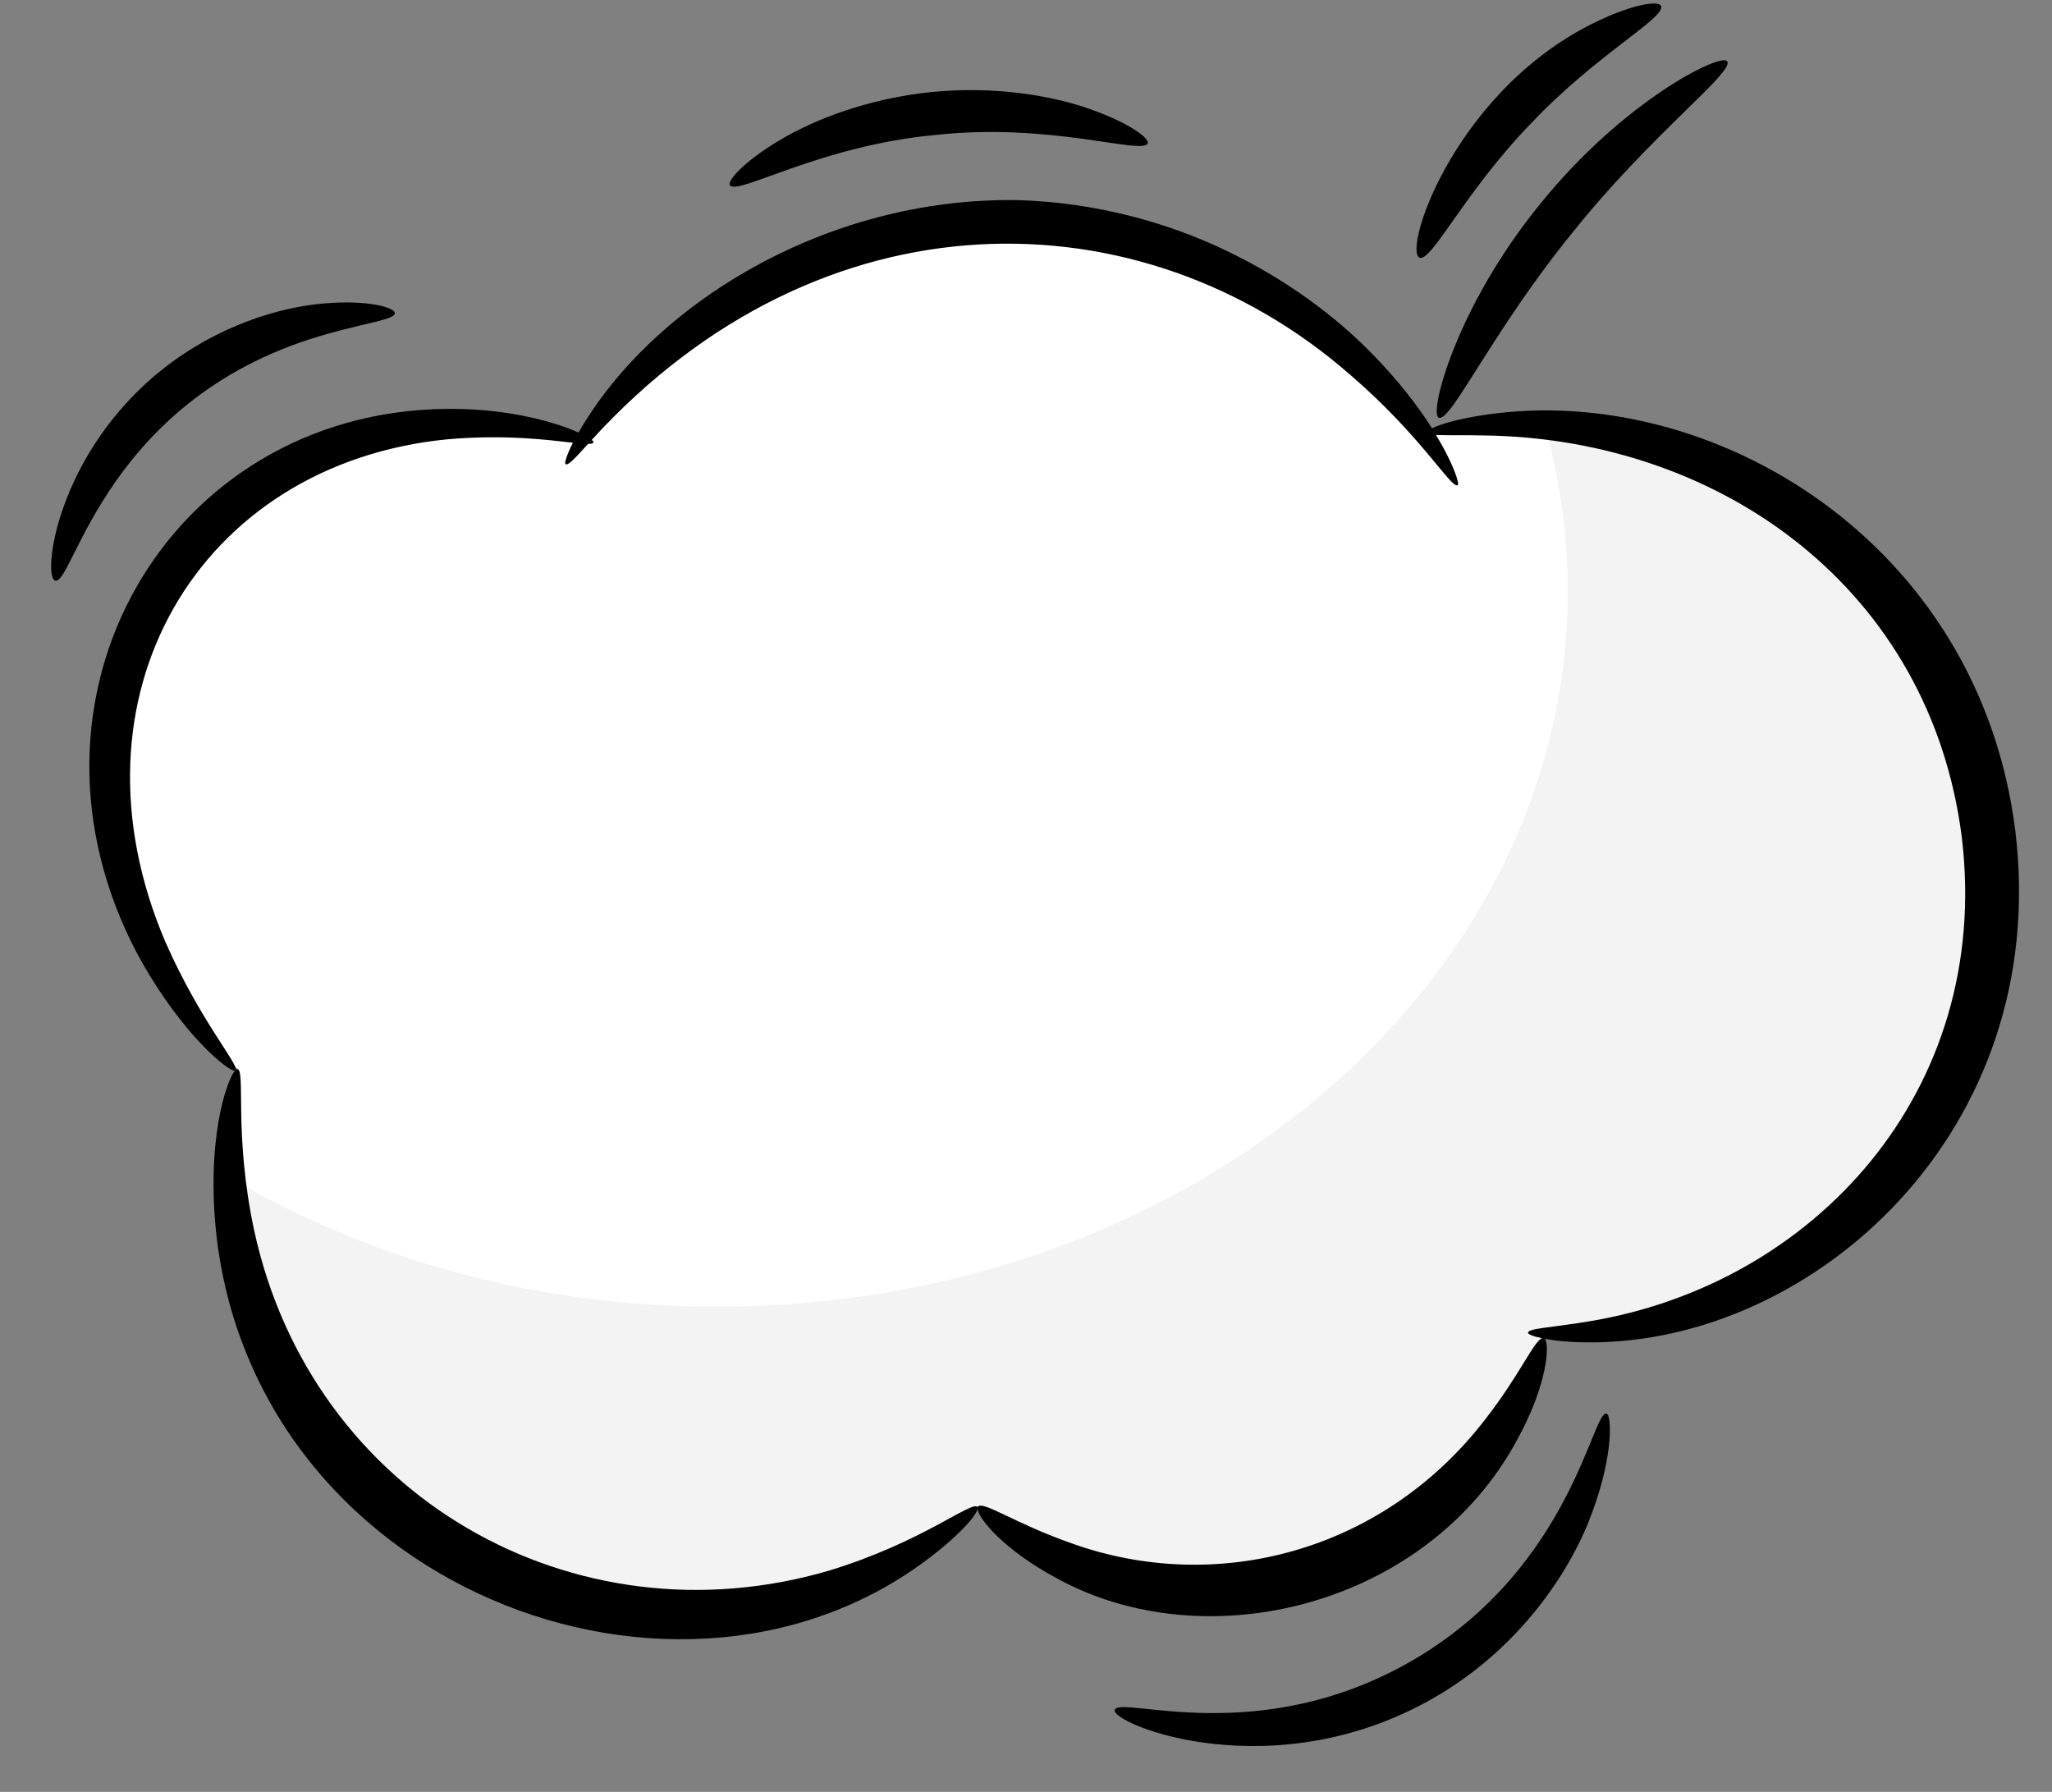<?xml version="1.0" encoding="UTF-8"?><svg xmlns="http://www.w3.org/2000/svg" xmlns:xlink="http://www.w3.org/1999/xlink" height="59.2" id="Layer_1" preserveAspectRatio="xMidYMid meet" version="1.1" viewBox="0.8 6.1 67.8 59.2" width="67.8" x="0" xml:space="preserve" y="0" zoomAndPan="magnify"><rect x="0.8" y="6.1" width="67.8" height="59.2" fill="#808080" stroke="none"/><g><g id="change1_1"><path d="M66.257,35.245c0,8.101-6.407,14.714-14.435,15.053 c-1.443,4.817-5.906,8.337-11.209,8.337c-2.858,0-5.48-1.031-7.512-2.755 c-2.622,2.224-5.995,3.55-9.692,3.55c-8.322,0-15.053-6.746-15.053-15.068 c0-1.002,0.103-1.989,0.295-2.946c-2.519-2.225-4.11-5.48-4.11-9.117 c0-6.732,5.45-12.196,12.181-12.196c1.164,0,2.298,0.162,3.358,0.472 c3.167-4.316,8.263-7.114,14.022-7.114c5.715,0,10.797,2.769,13.963,7.025 c1.001-0.221,2.048-0.324,3.108-0.324C59.496,20.162,66.257,26.908,66.257,35.245z" fill="#fff"/></g><g id="change2_1"><path d="M66.328,35.175c0,8.101-6.407,14.714-14.435,15.053 c-1.443,4.817-5.906,8.337-11.209,8.337c-2.858,0-5.48-1.031-7.512-2.755 c-2.622,2.224-5.995,3.55-9.692,3.55c-8.072,0-14.656-6.348-15.039-14.332 c4.551,2.68,10.09,4.242,16.055,4.242c15.525,0,28.104-10.59,28.104-23.641 c0-1.9-0.265-3.756-0.781-5.524C59.876,20.401,66.328,27.029,66.328,35.175z" fill="inherit" opacity=".05"/></g><g id="change2_2"><path d="M67.389,33.555c-1.197-9.584-10.041-14.831-17.467-13.758 c-0.93,0.132-1.535,0.32-1.807,0.453c-0.458-0.721-1.114-1.589-2.037-2.522 c-1.157-1.172-2.747-2.379-4.727-3.33c-1.974-0.954-4.357-1.61-6.912-1.686 c-6.37-0.111-12.114,3.471-14.523,7.678c-0.192-0.085-0.423-0.177-0.728-0.274 c-0.828-0.262-2.083-0.525-3.664-0.507C6.36,19.719,0.842,29.166,5.358,37.652 c1.483,2.703,3.037,3.871,3.203,3.823c-0.278,0.327-0.958,2.3-0.608,5.453 c1.388,11.955,16.011,17.22,24.188,10.126c0.638-0.561,0.937-0.954,0.957-1.104 c0.025,0.3,0.835,1.334,2.617,2.291c4.965,2.731,12.238,0.904,15.196-4.542 c1.021-1.839,1.097-3.183,0.932-3.368c0.343,0.064,0.839,0.117,1.483,0.117 C60.676,50.47,68.592,43.525,67.389,33.555z M53.268,49.76 c-1.25,0.207-1.972,0.222-1.981,0.371c-0.004,0.044,0.157,0.117,0.462,0.182 c-0.274,0.098-0.75,1.242-1.889,2.696c-3.398,4.398-8.904,5.779-13.642,4.082 c-1.88-0.655-2.942-1.423-3.112-1.215c-0.002,0.002,0,0.01-0.001,0.013 c-0.185-0.235-1.809,1.153-4.905,2.098c-8.44,2.479-17.108-2.452-19.007-11.26 c-0.675-3.173-0.268-5.267-0.551-5.31c-0.014-0.005-0.039,0.025-0.06,0.044 c0.119-0.202-1.151-1.596-2.318-4.243c-3.46-8.099,1.098-15.798,9.314-16.604 c1.922-0.17,3.362,0.024,4.151,0.114c-0.213,0.421-0.288,0.687-0.242,0.706 c0.085,0.058,0.327-0.211,0.744-0.669c0.098-0.002,0.169-0.013,0.178-0.051 c0.006-0.019-0.018-0.049-0.056-0.083c7.592-8.32,18.161-8.171,25.042-2.163 c2.372,2.032,3.356,3.792,3.567,3.66c0.073-0.027-0.125-0.682-0.715-1.659 c0.326,0.02,0.908,0,1.715,0.019c7.735,0.155,14.623,5.089,15.659,13.285 C66.622,42.161,60.717,48.552,53.268,49.76z" fill="inherit"/><path d="M11.678,17.115c1.295-0.363,2.162-0.461,2.167-0.668 c0.011-0.182-0.876-0.45-2.347-0.321c-1.455,0.119-3.498,0.732-5.299,2.152 c-3.547,2.793-4.015,6.927-3.569,7.006C3.236,25.412,4.324,19.13,11.678,17.115z" fill="inherit"/><path d="M47.656,60.846c-5.168,3.106-9.858,1.245-10.02,1.743 c-0.185,0.443,5.337,2.734,10.755-0.523c2.726-1.646,4.358-4.153,5.035-6.048 c0.702-1.92,0.616-3.203,0.453-3.217 C53.406,52.719,52.718,57.788,47.656,60.846z" fill="inherit"/><path d="M51.675,12.856c-2.785,3.416-3.68,6.948-3.332,7.044 c0.395,0.152,1.822-2.95,4.439-6.147c2.583-3.226,5.32-5.268,5.088-5.622 C57.704,7.81,54.435,9.42,51.675,12.856z" fill="inherit"/><path d="M47.708,14.613c0.394,0.146,1.512-2.211,3.689-4.446 c2.142-2.268,4.45-3.484,4.288-3.871c-0.071-0.168-0.768-0.085-1.791,0.362 C48.95,8.805,47.12,14.395,47.708,14.613z" fill="inherit"/><path d="M31.721,10.558c3.805-0.418,6.841,0.673,6.999,0.278 c0.071-0.162-0.609-0.675-1.891-1.127c-1.274-0.454-3.171-0.774-5.249-0.569 c-2.078,0.211-3.873,0.902-5.032,1.6c-1.167,0.697-1.731,1.335-1.63,1.48 C25.15,12.576,27.909,10.904,31.721,10.558z" fill="inherit"/></g></g></svg>